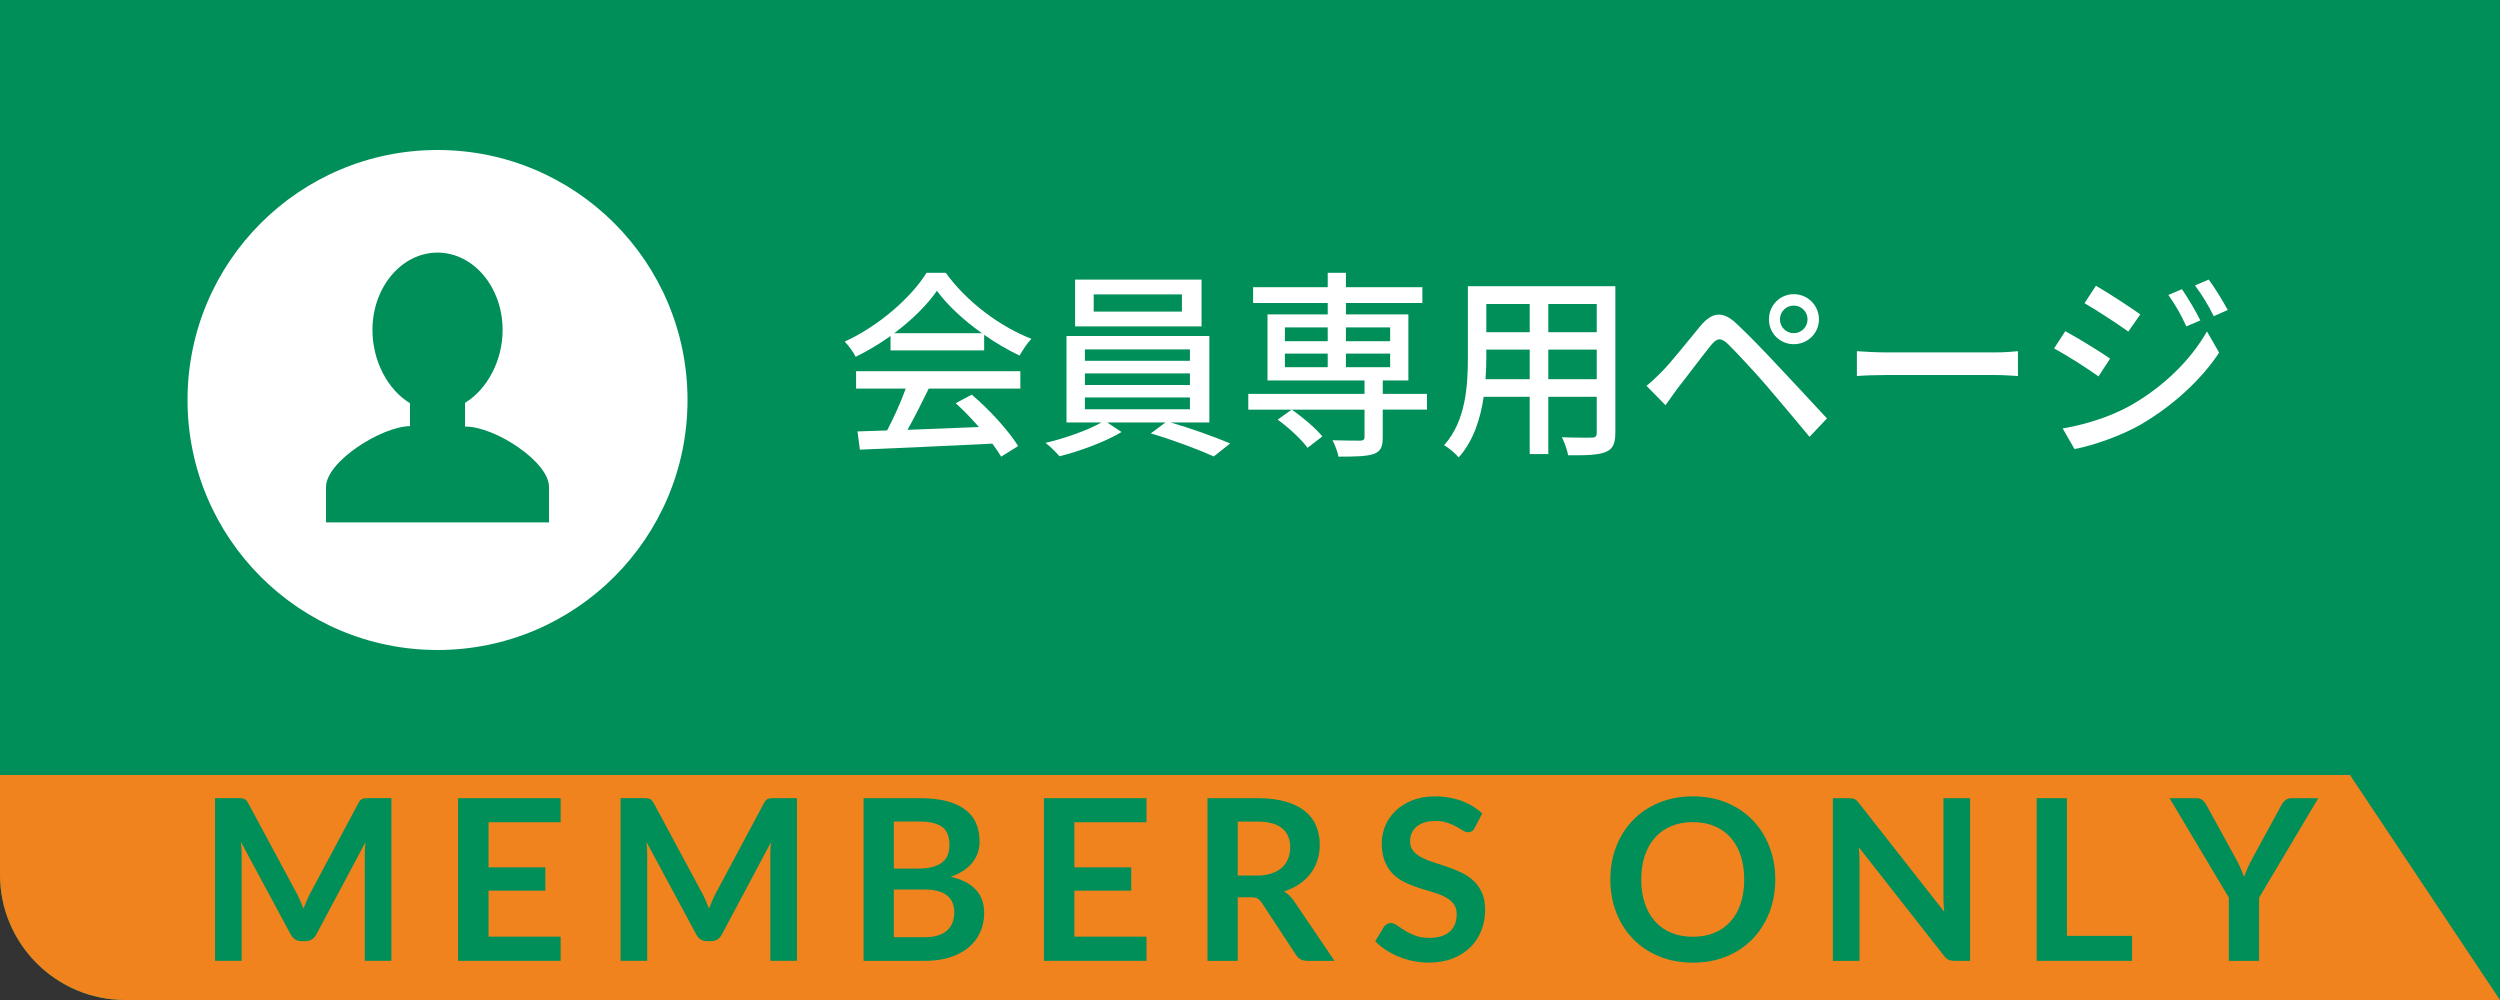 <?xml version="1.0" encoding="UTF-8"?>
<svg id="_レイヤー_2" data-name="レイヤー 2" xmlns="http://www.w3.org/2000/svg" viewBox="0 0 200.002 80">
  <rect x="0" y="0" width="200.002" height="80" fill="#333333" stroke="none"/>
  <defs>
    <style>
      .cls-1 {
        fill: none;
      }

      .cls-2 {
        fill: #008f58;
      }

      .cls-3 {
        fill: #fff;
      }

      .cls-4 {
        fill: #f0831e;
      }
    </style>
  </defs>
  <g id="_修正箇所" data-name="修正箇所">
    <g>
      <path class="cls-2" d="m0,0v70c0,5.5,4.5,10,10,10h190V0H0Z"/>
      <path class="cls-4" d="m0,62v8c0,5.5,4.5,10,10,10h190l-12-18H0Z"/>
      <rect class="cls-1" x="35.002" y="12" width="165" height="40"/>
      <g>
        <path class="cls-3" d="m35.002,12c-11.046,0-20,8.954-20,20s8.954,20,20,20,20-8.954,20-20-8.954-20-20-20Zm8.92,29.791h-17.84v-2.834c0-2.027,4.421-4.834,6.716-4.866v-1.837c-1.776-1.067-3.002-3.375-3.002-5.86,0-3.416,2.333-6.185,5.206-6.185,2.875,0,5.207,2.77,5.207,6.185,0,2.466-1.235,4.751-3.005,5.833v1.903h.076c2.287,0,6.642,2.79,6.642,4.827v2.834Z"/>
        <path class="cls-3" d="m71.241,26.88c-.88.624-1.825,1.2-2.785,1.665-.16-.336-.56-.896-.88-1.216,2.737-1.249,5.346-3.553,6.547-5.506h1.537c1.696,2.353,4.354,4.306,6.851,5.282-.352.368-.688.896-.944,1.345-.928-.448-1.905-1.008-2.833-1.665v1.249h-7.491v-1.152Zm-2.753,2.817h13.141v1.393h-7.331c-.528,1.072-1.12,2.273-1.697,3.297,1.777-.064,3.762-.144,5.714-.224-.592-.672-1.232-1.345-1.856-1.905l1.28-.688c1.457,1.232,2.978,2.929,3.713,4.114l-1.36.848c-.176-.304-.416-.656-.704-1.04-3.81.192-7.875.368-10.596.48l-.192-1.457,2.369-.08c.528-.992,1.104-2.273,1.488-3.345h-3.969v-1.393Zm10.068-3.041c-1.44-1.024-2.753-2.225-3.602-3.393-.768,1.12-1.985,2.321-3.409,3.393h7.011Z"/>
        <path class="cls-3" d="m93.644,33.795c1.616.464,3.553,1.168,4.77,1.681l-1.312,1.04c-1.2-.544-3.361-1.361-5.042-1.841l1.185-.88h-4.674l1.152.768c-1.28.768-3.329,1.537-4.962,1.937-.272-.304-.752-.8-1.121-1.072,1.537-.352,3.425-1.024,4.482-1.633h-2.801v-6.915h11.429v6.915h-3.105Zm2.481-7.683h-10.116v-3.746h10.116v3.746Zm-9.332,2.753h8.403v-.912h-8.403v.912Zm0,1.937h8.403v-.928h-8.403v.928Zm0,1.937h8.403v-.944h-8.403v.944Zm7.763-9.188h-7.059v1.377h7.059v-1.377Z"/>
        <path class="cls-3" d="m114.158,32.77h-3.538v2.225c0,.752-.16,1.12-.736,1.329-.592.192-1.488.208-2.801.208-.08-.4-.289-.944-.48-1.312.96.032,1.953.032,2.225.032.256-.016.336-.08.336-.304v-2.177h-9.3v-1.264h9.3v-1.072h-7.763v-5.282h4.818v-.912h-5.97v-1.264h5.97v-1.152h1.457v1.152h6.115v1.264h-6.115v.912h4.994v5.282h-2.049v1.072h3.538v1.264Zm-9.556,3.057c-.464-.656-1.504-1.617-2.385-2.257l1.121-.8c.88.608,1.937,1.505,2.449,2.145l-1.185.912Zm-1.809-8.531h3.425v-1.104h-3.425v1.104Zm0,2.081h3.425v-1.088h-3.425v1.088Zm4.882-3.185v1.104h3.538v-1.104h-3.538Zm3.538,2.097h-3.538v1.088h3.538v-1.088Z"/>
        <path class="cls-3" d="m129.229,34.627c0,.864-.208,1.313-.785,1.537-.592.24-1.521.272-2.993.256-.064-.4-.304-1.056-.496-1.441,1.024.048,2.081.032,2.385.032.288,0,.4-.096.4-.4v-2.865h-3.874v4.578h-1.489v-4.578h-3.682c-.256,1.761-.832,3.553-2,4.85-.224-.288-.833-.8-1.168-.976,1.745-1.937,1.905-4.77,1.905-7.027v-5.698h11.797v11.733Zm-6.851-4.29v-2.369h-3.473v.64c0,.544-.016,1.136-.064,1.729h3.537Zm-3.473-6.018v2.257h3.473v-2.257h-3.473Zm8.835,0h-3.874v2.257h3.874v-2.257Zm0,6.018v-2.369h-3.874v2.369h3.874Z"/>
        <path class="cls-3" d="m132.937,29.745c.752-.752,2.081-2.449,3.121-3.697.896-1.056,1.745-1.233,2.897-.128,1.009.944,2.321,2.321,3.266,3.329,1.088,1.152,2.705,2.897,3.938,4.226l-1.393,1.473c-1.121-1.345-2.497-2.993-3.489-4.146-.929-1.072-2.385-2.641-3.025-3.265-.576-.56-.896-.512-1.393.112-.704.864-1.953,2.545-2.657,3.425-.336.464-.704.976-.96,1.345l-1.521-1.553c.448-.368.769-.672,1.217-1.12Zm10.564-6.211c1.121,0,2.017.896,2.017,2.017,0,1.104-.896,1.985-2.017,1.985-1.104,0-1.985-.88-1.985-1.985,0-1.12.88-2.017,1.985-2.017Zm0,3.121c.608,0,1.104-.496,1.104-1.104,0-.624-.496-1.104-1.104-1.104s-1.104.48-1.104,1.104c0,.608.496,1.104,1.104,1.104Z"/>
        <path class="cls-3" d="m150.937,28.193h8.708c.769,0,1.393-.064,1.793-.096v1.985c-.352-.016-1.088-.08-1.793-.08h-8.708c-.88,0-1.841.032-2.385.08v-1.985c.528.032,1.521.096,2.385.096Z"/>
        <path class="cls-3" d="m168.81,28.689l-.929,1.425c-.832-.608-2.545-1.697-3.553-2.241l.896-1.377c1.008.544,2.833,1.665,3.585,2.193Zm1.616,3.762c2.673-1.521,4.85-3.665,6.131-5.938l.976,1.697c-1.44,2.177-3.666,4.226-6.258,5.746-1.617.928-3.857,1.697-5.314,1.969l-.945-1.649c1.777-.304,3.729-.896,5.41-1.825Zm.801-7.299l-.96,1.377c-.816-.592-2.529-1.713-3.505-2.273l.912-1.393c.993.56,2.785,1.745,3.554,2.289Zm4.802.48l-1.121.48c-.416-.912-.88-1.745-1.44-2.513l1.088-.464c.432.624,1.104,1.745,1.473,2.497Zm2.193-.832l-1.121.496c-.448-.912-.944-1.713-1.504-2.465l1.104-.464c.448.592,1.12,1.697,1.521,2.433Z"/>
      </g>
      <path class="cls-2" d="m24.021,72.066c.087.207.172.416.256.625.084-.216.171-.429.261-.639.09-.21.186-.411.288-.603l3.852-7.209c.048-.09.097-.162.148-.216.051-.054.108-.093.171-.117.063-.024.133-.039.211-.045.078-.006.171-.009.279-.009h1.827v13.014h-2.133v-8.406c0-.156.004-.327.013-.513.009-.186.023-.375.041-.567l-3.933,7.38c-.09.168-.207.298-.351.391s-.312.14-.504.14h-.333c-.192,0-.36-.047-.504-.14-.144-.093-.261-.224-.351-.391l-3.987-7.407c.024.198.041.391.05.58.009.189.013.365.013.526v8.406h-2.133v-13.014h1.827c.108,0,.201.003.279.009.078.006.148.021.211.045.063.024.122.063.176.117.054.054.105.126.153.216l3.888,7.227c.102.192.196.391.283.599Z"/>
      <path class="cls-2" d="m44.852,63.854v1.926h-5.769v3.609h4.545v1.863h-4.545v3.681h5.769v1.935h-8.208v-13.014h8.208Z"/>
      <path class="cls-2" d="m56.465,72.066c.087.207.172.416.256.625.084-.216.171-.429.261-.639.09-.21.186-.411.288-.603l3.852-7.209c.048-.09.097-.162.148-.216.051-.054.108-.093.171-.117.063-.024.133-.039.211-.045.078-.006.171-.009.279-.009h1.827v13.014h-2.133v-8.406c0-.156.004-.327.013-.513.009-.186.023-.375.041-.567l-3.933,7.38c-.09.168-.207.298-.351.391s-.312.14-.504.14h-.333c-.192,0-.36-.047-.504-.14-.144-.093-.261-.224-.351-.391l-3.987-7.407c.024.198.041.391.05.58.009.189.013.365.013.526v8.406h-2.133v-13.014h1.827c.108,0,.201.003.279.009.078.006.148.021.211.045.063.024.122.063.176.117.054.054.105.126.153.216l3.888,7.227c.102.192.196.391.283.599Z"/>
      <path class="cls-2" d="m69.088,76.868v-13.014h4.491c.852,0,1.579.081,2.182.243s1.098.393,1.485.693c.387.3.671.663.851,1.089.18.426.27.906.27,1.44,0,.306-.045.599-.135.877-.09.279-.229.54-.418.783-.189.243-.429.464-.72.661s-.638.366-1.04.504c1.788.402,2.682,1.368,2.682,2.898,0,.552-.105,1.062-.315,1.53-.21.468-.516.872-.918,1.211-.402.339-.897.604-1.485.797-.588.192-1.26.288-2.016.288h-4.914Zm2.421-7.38h1.935c.822,0,1.446-.15,1.872-.45.426-.3.639-.777.639-1.431,0-.678-.192-1.161-.576-1.449-.384-.288-.984-.432-1.8-.432h-2.07v3.762Zm0,1.674v3.816h2.457c.45,0,.827-.054,1.129-.162.303-.108.546-.252.729-.432.183-.18.315-.39.396-.63.081-.24.122-.495.122-.765,0-.282-.045-.536-.135-.76-.09-.225-.231-.417-.423-.576-.192-.159-.438-.28-.738-.365-.3-.084-.663-.126-1.089-.126h-2.448Z"/>
      <path class="cls-2" d="m91.722,63.854v1.926h-5.769v3.609h4.545v1.863h-4.545v3.681h5.769v1.935h-8.208v-13.014h8.208Z"/>
      <path class="cls-2" d="m99.021,71.783v5.085h-2.421v-13.014h3.969c.888,0,1.648.092,2.282.275.633.183,1.152.44,1.557.77.405.33.702.724.891,1.183s.284.965.284,1.516c0,.438-.064.852-.193,1.242-.129.39-.315.744-.558,1.062-.243.318-.543.597-.9.837-.357.24-.764.432-1.22.576.306.174.57.423.792.747l3.258,4.806h-2.178c-.21,0-.389-.042-.536-.126-.147-.084-.271-.204-.374-.36l-2.736-4.167c-.102-.156-.214-.267-.337-.333s-.305-.099-.544-.099h-1.035Zm0-1.737h1.512c.456,0,.853-.057,1.192-.171.339-.114.618-.271.837-.472.219-.201.382-.439.491-.716.108-.276.162-.579.162-.909,0-.66-.217-1.167-.652-1.521s-1.1-.531-1.994-.531h-1.548v4.32Z"/>
      <path class="cls-2" d="m117.984,66.221c-.066.132-.143.225-.229.279-.087.054-.191.081-.311.081-.12,0-.255-.046-.405-.14-.15-.093-.327-.196-.531-.311-.204-.114-.442-.217-.715-.31-.273-.093-.596-.14-.968-.14-.336,0-.628.041-.877.121-.249.081-.459.194-.63.338-.171.144-.299.317-.383.518s-.126.422-.126.661c0,.306.086.561.257.765.171.204.397.378.679.522.282.144.603.273.963.387.36.114.727.236,1.102.365.375.129.743.279,1.103.45.36.171.681.387.963.648.282.261.508.58.679.958.171.378.256.837.256,1.377,0,.588-.1,1.139-.301,1.651-.201.513-.495.96-.882,1.341-.387.381-.86.681-1.417.9-.558.219-1.197.328-1.917.328-.414,0-.822-.041-1.224-.122-.402-.081-.788-.196-1.157-.346-.369-.15-.714-.33-1.035-.54-.321-.21-.607-.444-.859-.702l.702-1.161c.066-.084.146-.154.239-.211.093-.057.196-.086.311-.086.15,0,.312.062.486.185.174.123.379.26.616.409.237.15.516.287.837.41.321.123.707.184,1.156.184.69,0,1.224-.163,1.602-.49.378-.327.567-.797.567-1.408,0-.342-.085-.621-.256-.837-.171-.216-.397-.397-.68-.544-.282-.147-.603-.271-.963-.374-.36-.102-.726-.213-1.098-.333-.372-.12-.738-.264-1.098-.432-.36-.168-.681-.387-.963-.657-.282-.27-.508-.608-.679-1.013-.171-.405-.256-.904-.256-1.498,0-.474.094-.936.283-1.386.189-.45.465-.849.828-1.197.363-.348.809-.627,1.336-.837.528-.21,1.131-.315,1.809-.315.768,0,1.476.12,2.124.36s1.2.576,1.656,1.008l-.594,1.143Z"/>
      <path class="cls-2" d="m142.022,70.361c0,.954-.159,1.838-.477,2.651s-.765,1.516-1.341,2.11c-.576.594-1.269,1.057-2.079,1.391s-1.707.5-2.691.5c-.984,0-1.883-.167-2.695-.5-.813-.333-1.509-.797-2.088-1.391s-1.027-1.297-1.345-2.11c-.318-.813-.477-1.697-.477-2.651,0-.954.159-1.837.477-2.651.318-.813.766-1.516,1.345-2.11.579-.594,1.275-1.057,2.088-1.391.812-.333,1.711-.5,2.695-.5.984,0,1.881.168,2.691.504.81.336,1.503.8,2.079,1.391.576.591,1.023,1.293,1.341,2.106.318.813.477,1.696.477,2.651Zm-2.484,0c0-.714-.095-1.354-.284-1.922s-.46-1.049-.814-1.445-.785-.699-1.292-.909c-.507-.21-1.079-.315-1.714-.315-.636,0-1.209.105-1.719.315-.51.21-.943.513-1.3.909s-.631.878-.824,1.445c-.192.567-.288,1.208-.288,1.922,0,.714.096,1.354.288,1.922.192.567.467,1.047.824,1.44.357.393.791.695,1.3.905.51.21,1.083.315,1.719.315.636,0,1.208-.105,1.714-.315.507-.21.938-.511,1.292-.905.354-.393.625-.873.814-1.44.189-.567.284-1.207.284-1.922Z"/>
      <path class="cls-2" d="m148.169,63.867c.072.009.136.027.193.054s.113.066.167.117c.054.051.114.119.18.203l6.831,8.703c-.024-.21-.041-.415-.05-.617-.009-.201-.013-.388-.013-.562v-7.911h2.133v13.014h-1.251c-.192,0-.351-.03-.477-.09-.126-.06-.249-.168-.369-.324l-6.804-8.667c.018.192.031.383.041.572.009.189.013.362.013.518v7.992h-2.133v-13.014h1.269c.108,0,.198.005.27.014Z"/>
      <path class="cls-2" d="m165.358,74.87h5.211v1.998h-7.632v-13.014h2.421v11.016Z"/>
      <path class="cls-2" d="m180.73,71.81v5.058h-2.421v-5.058l-4.743-7.956h2.133c.21,0,.376.051.5.153s.227.231.311.387l2.385,4.347c.138.258.258.503.36.733.102.231.195.458.279.68.078-.228.167-.458.266-.688s.217-.473.355-.724l2.367-4.347c.066-.132.165-.255.297-.369.132-.114.3-.171.504-.171h2.142l-4.734,7.956Z"/>
    </g>
  </g>
</svg>